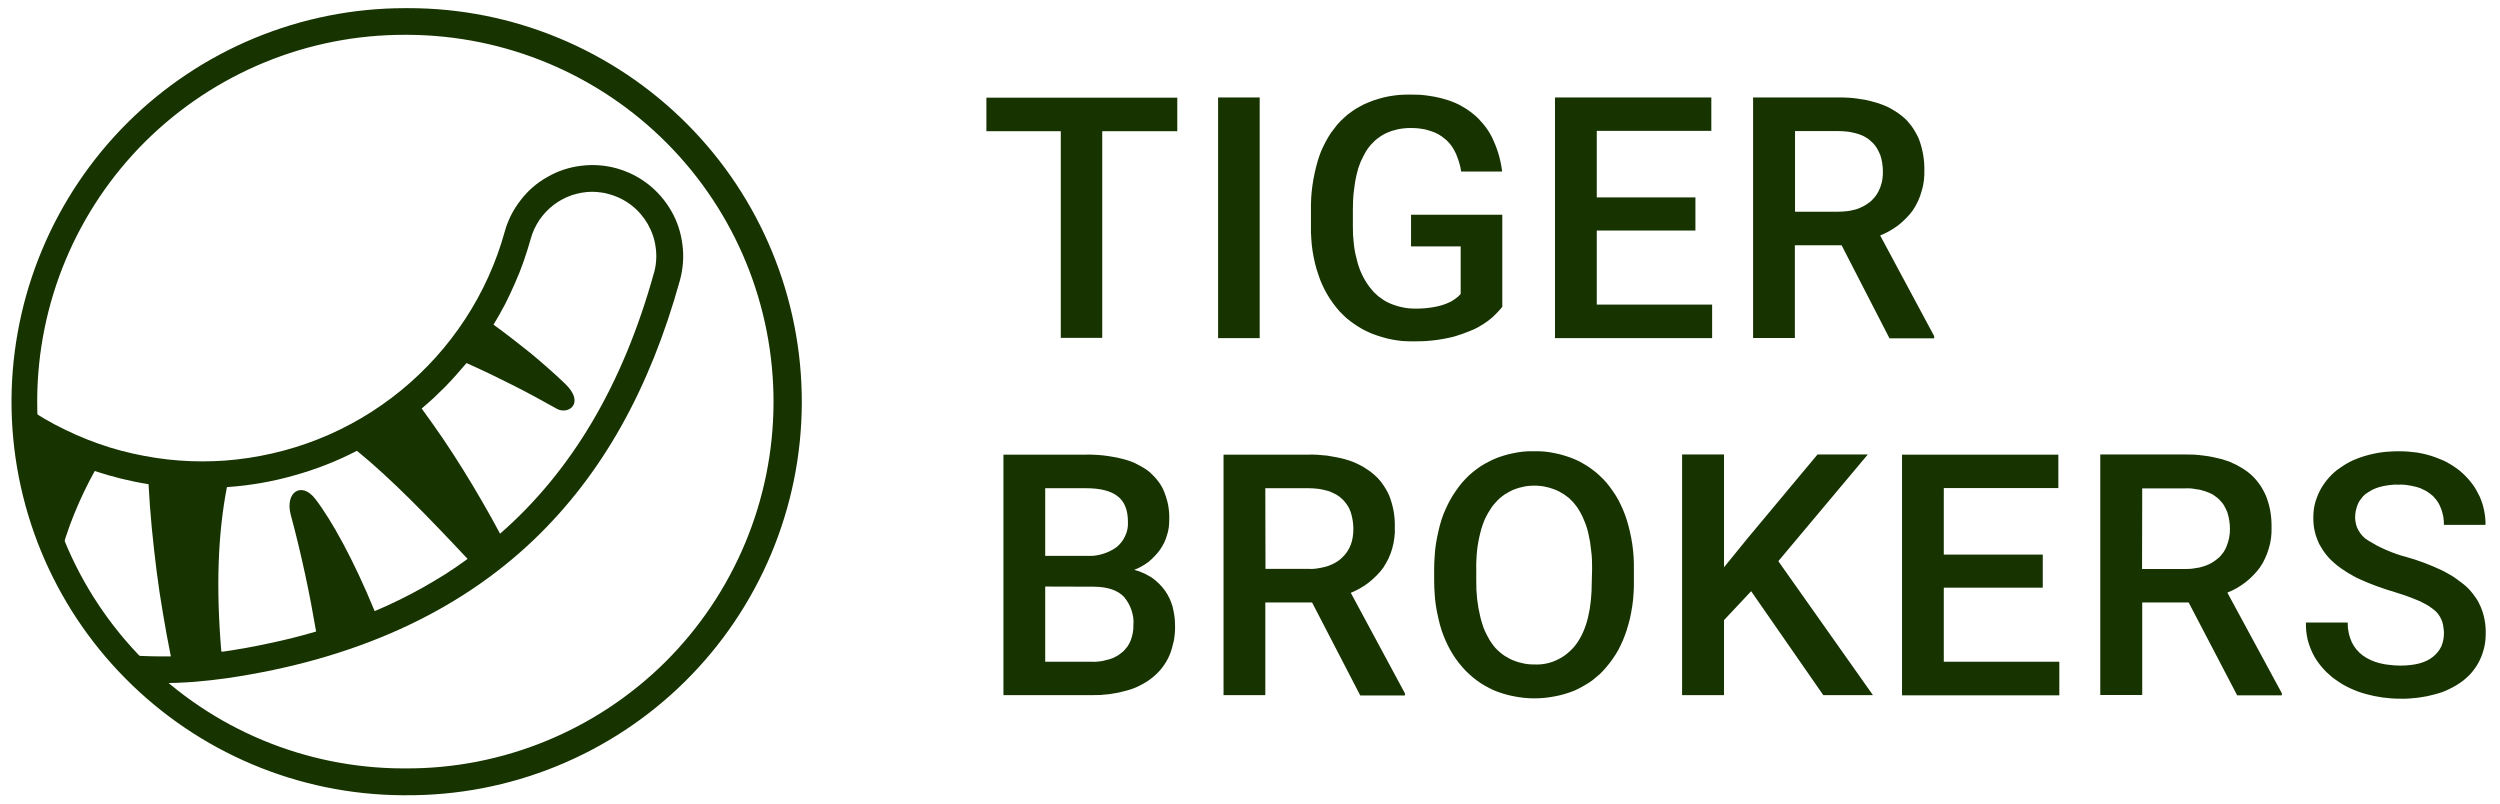 <svg width="168" height="54" viewBox="0 0 168 54" fill="none" xmlns="http://www.w3.org/2000/svg">
<path fill-rule="evenodd" clip-rule="evenodd" d="M79.113 8.818H74.071V22.703H71.285V8.818H66.286V6.562H79.113V8.818ZM81.855 6.551H84.651V22.724H81.855V6.551ZM100.954 20.619C100.738 20.885 100.501 21.133 100.242 21.364C99.885 21.666 99.497 21.914 99.076 22.119C98.932 22.184 98.791 22.242 98.654 22.292C98.511 22.35 98.367 22.404 98.223 22.454C98.079 22.505 97.935 22.551 97.791 22.595C97.647 22.638 97.499 22.674 97.348 22.703C97.154 22.746 96.96 22.782 96.765 22.811C96.571 22.846 96.376 22.872 96.182 22.886C95.981 22.908 95.783 22.922 95.588 22.929C95.387 22.936 95.189 22.94 94.995 22.94C94.75 22.94 94.509 22.933 94.271 22.918C94.034 22.897 93.8 22.864 93.569 22.821C93.332 22.778 93.098 22.721 92.868 22.648C92.644 22.584 92.421 22.508 92.198 22.422C91.989 22.335 91.788 22.242 91.594 22.141C91.399 22.033 91.209 21.914 91.021 21.785C90.841 21.662 90.665 21.529 90.492 21.385C90.327 21.234 90.168 21.079 90.017 20.921C89.859 20.741 89.711 20.558 89.575 20.37C89.431 20.176 89.301 19.978 89.186 19.777C89.064 19.568 88.956 19.359 88.862 19.15C88.761 18.934 88.675 18.711 88.603 18.481C88.509 18.222 88.43 17.956 88.365 17.682C88.301 17.409 88.247 17.135 88.203 16.861C88.16 16.581 88.132 16.3 88.117 16.019C88.096 15.746 88.088 15.469 88.096 15.188V14.119C88.074 13.007 88.236 11.895 88.549 10.826C88.614 10.603 88.689 10.384 88.776 10.168C88.869 9.952 88.97 9.743 89.078 9.541C89.186 9.333 89.305 9.131 89.434 8.937C89.571 8.75 89.711 8.566 89.855 8.386C89.999 8.221 90.15 8.066 90.309 7.922C90.467 7.771 90.636 7.634 90.816 7.512C90.989 7.382 91.172 7.267 91.367 7.166C91.554 7.058 91.748 6.965 91.95 6.885C92.173 6.792 92.396 6.713 92.619 6.648C92.85 6.576 93.084 6.518 93.321 6.475C93.558 6.432 93.796 6.4 94.034 6.378C94.271 6.364 94.509 6.356 94.746 6.356C94.962 6.356 95.178 6.36 95.394 6.367C95.617 6.382 95.837 6.407 96.053 6.443C96.269 6.472 96.481 6.511 96.69 6.562C96.906 6.612 97.114 6.67 97.316 6.734C97.489 6.792 97.658 6.857 97.823 6.929C97.989 7.001 98.147 7.083 98.298 7.177C98.457 7.263 98.608 7.361 98.752 7.468C98.903 7.576 99.043 7.688 99.173 7.803C99.302 7.918 99.421 8.041 99.529 8.17C99.644 8.293 99.752 8.422 99.853 8.559C99.954 8.696 100.047 8.84 100.134 8.991C100.22 9.135 100.296 9.286 100.36 9.444C100.663 10.103 100.857 10.805 100.943 11.528H98.19C98.176 11.427 98.158 11.326 98.136 11.226C98.115 11.125 98.09 11.028 98.061 10.934C98.032 10.833 97.999 10.736 97.963 10.643C97.928 10.549 97.892 10.456 97.856 10.362C97.82 10.276 97.776 10.189 97.726 10.103C97.683 10.024 97.636 9.945 97.586 9.865C97.528 9.786 97.471 9.711 97.413 9.639C97.348 9.567 97.283 9.498 97.219 9.433C97.147 9.369 97.071 9.308 96.992 9.25C96.913 9.185 96.83 9.128 96.743 9.077C96.664 9.027 96.578 8.98 96.484 8.937C96.398 8.894 96.308 8.858 96.215 8.829C96.099 8.786 95.984 8.75 95.869 8.721C95.754 8.692 95.639 8.671 95.523 8.656C95.401 8.635 95.279 8.62 95.156 8.613C95.041 8.606 94.922 8.602 94.8 8.602C94.656 8.602 94.509 8.609 94.358 8.624C94.213 8.638 94.07 8.66 93.926 8.689C93.782 8.725 93.638 8.764 93.494 8.807C93.357 8.858 93.22 8.915 93.084 8.98C92.961 9.038 92.846 9.106 92.738 9.185C92.623 9.264 92.515 9.347 92.414 9.433C92.313 9.527 92.216 9.624 92.123 9.725C92.036 9.826 91.953 9.934 91.874 10.049C91.788 10.178 91.709 10.315 91.637 10.459C91.565 10.596 91.496 10.736 91.432 10.88C91.374 11.024 91.32 11.172 91.27 11.323C91.227 11.474 91.187 11.629 91.151 11.787C91.108 11.974 91.072 12.165 91.043 12.359C91.014 12.554 90.989 12.748 90.967 12.942C90.946 13.137 90.931 13.331 90.924 13.525C90.917 13.727 90.913 13.925 90.913 14.119V15.21C90.913 15.404 90.917 15.602 90.924 15.803C90.939 15.998 90.957 16.196 90.978 16.397C91 16.592 91.028 16.786 91.064 16.98C91.108 17.182 91.154 17.376 91.205 17.563C91.367 18.189 91.647 18.773 92.036 19.291C92.123 19.406 92.213 19.514 92.306 19.615C92.407 19.715 92.511 19.813 92.619 19.906C92.734 19.993 92.85 20.075 92.965 20.154C93.087 20.234 93.213 20.302 93.343 20.36C93.479 20.424 93.62 20.478 93.764 20.522C93.908 20.572 94.052 20.612 94.195 20.64C94.34 20.676 94.487 20.701 94.638 20.716C94.789 20.73 94.941 20.738 95.092 20.738C95.509 20.745 95.923 20.712 96.333 20.64C96.405 20.626 96.477 20.612 96.549 20.597C96.621 20.583 96.697 20.565 96.776 20.543C96.848 20.522 96.92 20.5 96.992 20.478C97.064 20.457 97.132 20.432 97.197 20.403C97.291 20.367 97.38 20.327 97.467 20.284C97.553 20.241 97.636 20.191 97.715 20.133C97.794 20.082 97.874 20.025 97.953 19.96C98.025 19.895 98.093 19.827 98.158 19.755V16.559H94.822V14.432H100.954V20.619ZM113.932 15.49H107.303V20.468H115.055V22.724H104.495V6.551H115.001V8.796H107.303V13.266H113.932V15.49ZM123.757 16.484H120.615V22.713H117.808V6.551H123.497C123.706 6.544 123.915 6.547 124.124 6.562C124.332 6.569 124.541 6.587 124.75 6.616C124.951 6.644 125.157 6.677 125.365 6.713C125.567 6.756 125.768 6.806 125.97 6.864C126.135 6.907 126.301 6.961 126.467 7.026C126.625 7.083 126.783 7.152 126.942 7.231C127.093 7.31 127.24 7.397 127.384 7.49C127.535 7.584 127.676 7.684 127.805 7.792C127.935 7.893 128.054 8.001 128.162 8.116C128.27 8.239 128.37 8.361 128.464 8.483C128.557 8.613 128.644 8.75 128.723 8.894C128.802 9.03 128.874 9.171 128.939 9.315C129.198 9.995 129.328 10.707 129.317 11.431C129.324 11.668 129.313 11.906 129.284 12.143C129.256 12.381 129.205 12.615 129.133 12.845C129.069 13.083 128.986 13.309 128.885 13.525C128.784 13.741 128.665 13.95 128.529 14.152C128.392 14.339 128.241 14.515 128.075 14.681C127.91 14.846 127.737 15.001 127.557 15.145C127.37 15.282 127.176 15.408 126.974 15.523C126.772 15.638 126.564 15.739 126.348 15.825L129.975 22.584V22.735H126.974L123.757 16.484ZM120.626 14.227H123.508C123.623 14.227 123.735 14.224 123.843 14.216C123.958 14.209 124.07 14.198 124.178 14.184C124.293 14.17 124.404 14.148 124.512 14.119C124.62 14.09 124.728 14.062 124.836 14.033C124.923 13.997 125.005 13.961 125.085 13.925C125.171 13.889 125.254 13.846 125.333 13.795C125.412 13.752 125.488 13.702 125.56 13.644C125.639 13.594 125.711 13.536 125.776 13.471C126.024 13.234 126.218 12.953 126.337 12.629C126.373 12.543 126.402 12.457 126.423 12.37C126.452 12.277 126.474 12.187 126.488 12.1C126.503 12.007 126.513 11.917 126.521 11.83C126.528 11.737 126.531 11.643 126.531 11.55C126.531 11.456 126.528 11.363 126.521 11.269C126.513 11.168 126.503 11.071 126.488 10.977C126.474 10.884 126.456 10.79 126.434 10.697C126.413 10.603 126.387 10.513 126.359 10.427C126.33 10.348 126.294 10.268 126.251 10.189C126.215 10.11 126.175 10.034 126.132 9.963C126.089 9.891 126.038 9.819 125.981 9.747C125.93 9.682 125.873 9.621 125.808 9.563C125.743 9.498 125.675 9.437 125.603 9.38C125.531 9.322 125.455 9.272 125.376 9.228C125.297 9.178 125.214 9.135 125.128 9.099C125.041 9.063 124.955 9.03 124.869 9.002C124.761 8.966 124.649 8.937 124.534 8.915C124.419 8.886 124.304 8.865 124.188 8.85C124.081 8.836 123.965 8.825 123.843 8.818C123.728 8.811 123.613 8.807 123.497 8.807H120.626V14.227ZM67.431 46.714V30.552H72.969C73.171 30.544 73.369 30.548 73.563 30.562C73.765 30.57 73.963 30.584 74.157 30.606C74.351 30.627 74.546 30.656 74.74 30.692C74.934 30.721 75.129 30.76 75.323 30.811C75.481 30.847 75.64 30.89 75.798 30.94C75.949 30.991 76.1 31.048 76.252 31.113C76.395 31.185 76.54 31.261 76.683 31.34C76.827 31.419 76.964 31.505 77.094 31.599C77.216 31.685 77.328 31.782 77.428 31.89C77.536 31.991 77.637 32.099 77.731 32.214C77.824 32.33 77.911 32.448 77.99 32.571C78.069 32.693 78.137 32.822 78.195 32.959C78.26 33.11 78.317 33.269 78.368 33.434C78.418 33.593 78.461 33.755 78.497 33.92C78.526 34.086 78.548 34.251 78.562 34.417C78.576 34.582 78.58 34.752 78.573 34.924C78.573 35.097 78.562 35.273 78.54 35.453C78.519 35.626 78.479 35.795 78.422 35.961C78.371 36.133 78.31 36.299 78.238 36.457C78.159 36.616 78.069 36.77 77.968 36.922C77.86 37.073 77.742 37.217 77.612 37.353C77.482 37.49 77.346 37.62 77.202 37.742C77.05 37.857 76.892 37.962 76.727 38.055C76.561 38.149 76.392 38.228 76.219 38.293C76.327 38.322 76.435 38.354 76.543 38.39C76.644 38.426 76.748 38.469 76.856 38.52C76.957 38.563 77.054 38.613 77.148 38.671C77.249 38.721 77.346 38.779 77.439 38.843C77.763 39.081 78.055 39.362 78.292 39.696C78.519 40.02 78.692 40.387 78.8 40.776C78.821 40.87 78.843 40.967 78.864 41.068C78.886 41.168 78.904 41.273 78.918 41.381C78.933 41.481 78.944 41.582 78.951 41.683C78.958 41.784 78.962 41.888 78.962 41.996C78.969 42.169 78.965 42.342 78.951 42.514C78.936 42.694 78.915 42.87 78.886 43.043C78.85 43.209 78.807 43.378 78.756 43.551C78.713 43.716 78.656 43.882 78.584 44.047C78.335 44.62 77.947 45.127 77.461 45.516C77.331 45.624 77.198 45.721 77.061 45.807C76.917 45.901 76.77 45.984 76.619 46.056C76.475 46.135 76.324 46.203 76.165 46.261C76.014 46.318 75.856 46.369 75.69 46.412C75.503 46.462 75.312 46.509 75.118 46.552C74.924 46.588 74.729 46.621 74.535 46.649C74.333 46.671 74.135 46.689 73.941 46.703C73.74 46.711 73.542 46.714 73.347 46.714H67.431ZM70.238 37.353H72.991C73.178 37.361 73.362 37.357 73.542 37.343C73.722 37.321 73.898 37.285 74.071 37.235C74.243 37.184 74.413 37.12 74.578 37.04C74.744 36.961 74.898 36.868 75.042 36.76C75.165 36.659 75.276 36.544 75.377 36.414C75.471 36.292 75.55 36.155 75.615 36.004C75.687 35.86 75.737 35.709 75.766 35.55C75.794 35.392 75.805 35.234 75.798 35.075C75.798 34.276 75.568 33.701 75.107 33.348C74.654 32.992 73.952 32.808 72.98 32.808H70.238V37.353ZM70.238 39.416V44.468H73.358C73.466 44.476 73.57 44.476 73.671 44.468C73.772 44.461 73.873 44.45 73.974 44.436C74.082 44.422 74.182 44.4 74.276 44.371C74.377 44.35 74.477 44.325 74.578 44.296C74.657 44.267 74.737 44.238 74.816 44.209C74.895 44.173 74.97 44.134 75.042 44.091C75.121 44.047 75.194 44.001 75.258 43.95C75.33 43.9 75.399 43.846 75.463 43.788C75.521 43.738 75.575 43.68 75.625 43.615C75.676 43.558 75.726 43.497 75.776 43.432C75.82 43.367 75.859 43.299 75.895 43.227C75.931 43.155 75.964 43.083 75.993 43.011C76.111 42.687 76.176 42.342 76.165 41.996C76.18 41.831 76.176 41.661 76.154 41.489C76.126 41.323 76.086 41.161 76.036 41.003C75.978 40.837 75.91 40.682 75.831 40.538C75.744 40.387 75.647 40.247 75.539 40.117C75.118 39.664 74.416 39.426 73.477 39.426L70.238 39.416ZM88.171 40.484H85.029V46.714H82.222V30.552H87.923C88.131 30.544 88.34 30.548 88.549 30.562C88.758 30.577 88.966 30.595 89.175 30.616C89.377 30.645 89.582 30.681 89.79 30.724C89.992 30.76 90.194 30.807 90.395 30.865C90.561 30.908 90.726 30.962 90.892 31.027C91.05 31.091 91.209 31.163 91.367 31.243C91.518 31.315 91.665 31.401 91.809 31.502C91.961 31.595 92.101 31.696 92.231 31.804C92.353 31.905 92.472 32.013 92.587 32.128C92.695 32.243 92.796 32.365 92.889 32.495C92.983 32.625 93.069 32.758 93.148 32.895C93.227 33.031 93.299 33.175 93.364 33.326C93.623 33.996 93.753 34.708 93.731 35.432C93.746 35.676 93.735 35.917 93.699 36.155C93.67 36.393 93.623 36.627 93.558 36.857C93.494 37.087 93.411 37.31 93.31 37.526C93.202 37.742 93.084 37.951 92.954 38.152C92.817 38.34 92.666 38.516 92.501 38.681C92.335 38.847 92.162 39.002 91.982 39.146C91.795 39.29 91.601 39.419 91.399 39.534C91.198 39.65 90.989 39.75 90.773 39.837L94.412 46.595V46.736H91.41L88.171 40.484ZM85.04 38.228H87.933C88.041 38.235 88.153 38.235 88.268 38.228C88.376 38.221 88.484 38.206 88.592 38.185C88.707 38.17 88.819 38.149 88.927 38.12C89.035 38.098 89.143 38.07 89.251 38.034C89.337 38.005 89.423 37.969 89.51 37.926C89.589 37.89 89.668 37.85 89.747 37.807C89.826 37.757 89.902 37.706 89.974 37.656C90.053 37.598 90.125 37.537 90.19 37.472C90.438 37.245 90.633 36.954 90.762 36.63C90.791 36.544 90.82 36.457 90.849 36.371C90.87 36.285 90.888 36.195 90.903 36.101C90.917 36.015 90.928 35.925 90.935 35.831C90.942 35.738 90.946 35.644 90.946 35.55C90.946 35.457 90.942 35.363 90.935 35.27C90.928 35.176 90.917 35.083 90.903 34.989C90.888 34.888 90.87 34.795 90.849 34.708C90.827 34.615 90.802 34.521 90.773 34.428C90.744 34.348 90.712 34.269 90.676 34.19C90.64 34.111 90.597 34.035 90.546 33.963C90.503 33.891 90.453 33.823 90.395 33.758C90.345 33.686 90.287 33.621 90.222 33.564C90.158 33.499 90.089 33.438 90.017 33.38C89.945 33.33 89.87 33.28 89.79 33.229C89.711 33.186 89.629 33.146 89.542 33.11C89.463 33.067 89.377 33.031 89.283 33.002C89.175 32.974 89.064 32.945 88.948 32.916C88.84 32.895 88.729 32.873 88.614 32.851C88.499 32.837 88.383 32.826 88.268 32.819C88.153 32.812 88.038 32.808 87.923 32.808H85.029L85.04 38.228ZM109.797 39.048C109.804 39.329 109.797 39.61 109.775 39.891C109.761 40.164 109.732 40.441 109.689 40.722C109.645 40.995 109.595 41.269 109.537 41.543C109.473 41.816 109.397 42.086 109.311 42.352C109.239 42.575 109.156 42.799 109.062 43.022C108.969 43.238 108.868 43.45 108.76 43.659C108.645 43.867 108.519 44.069 108.382 44.263C108.246 44.458 108.102 44.645 107.95 44.825C107.806 44.998 107.655 45.159 107.497 45.311C107.331 45.455 107.162 45.595 106.99 45.732C106.81 45.861 106.622 45.98 106.428 46.088C106.241 46.196 106.047 46.297 105.845 46.39C105.413 46.57 104.967 46.703 104.506 46.79C104.046 46.883 103.581 46.93 103.114 46.93C102.646 46.93 102.185 46.883 101.732 46.79C101.271 46.703 100.825 46.57 100.393 46.39C100.191 46.297 99.993 46.196 99.799 46.088C99.605 45.98 99.418 45.858 99.237 45.721C99.058 45.591 98.888 45.451 98.73 45.3C98.565 45.156 98.41 44.998 98.266 44.825C98.108 44.645 97.96 44.458 97.823 44.263C97.686 44.069 97.561 43.867 97.445 43.659C97.33 43.45 97.226 43.238 97.132 43.022C97.039 42.806 96.952 42.583 96.873 42.352C96.787 42.086 96.715 41.816 96.657 41.543C96.592 41.269 96.538 40.995 96.495 40.722C96.452 40.449 96.423 40.171 96.409 39.891C96.387 39.61 96.376 39.329 96.376 39.048V38.228C96.376 37.947 96.387 37.667 96.409 37.386C96.423 37.105 96.452 36.828 96.495 36.554C96.538 36.274 96.592 35.997 96.657 35.723C96.715 35.45 96.787 35.18 96.873 34.913C96.945 34.69 97.031 34.467 97.132 34.244C97.226 34.028 97.33 33.816 97.445 33.607C97.561 33.398 97.686 33.197 97.823 33.002C97.953 32.808 98.097 32.617 98.255 32.43C98.399 32.265 98.55 32.106 98.709 31.955C98.874 31.804 99.043 31.664 99.216 31.534C99.396 31.397 99.583 31.275 99.777 31.167C99.972 31.059 100.17 30.958 100.371 30.865C100.58 30.771 100.796 30.692 101.019 30.627C101.242 30.555 101.469 30.498 101.699 30.454C101.93 30.404 102.16 30.368 102.39 30.346C102.62 30.325 102.854 30.318 103.092 30.325C103.322 30.318 103.556 30.325 103.794 30.346C104.024 30.368 104.254 30.404 104.485 30.454C104.715 30.498 104.942 30.555 105.165 30.627C105.388 30.692 105.608 30.771 105.823 30.865C106.032 30.951 106.23 31.052 106.417 31.167C106.612 31.275 106.799 31.397 106.979 31.534C107.159 31.664 107.328 31.804 107.486 31.955C107.652 32.106 107.806 32.265 107.95 32.43C108.102 32.61 108.246 32.801 108.382 33.002C108.519 33.197 108.645 33.398 108.76 33.607C108.868 33.816 108.969 34.028 109.062 34.244C109.156 34.467 109.239 34.69 109.311 34.913C109.645 35.993 109.818 37.105 109.797 38.228V39.048ZM106.99 38.206C106.99 38.005 106.986 37.803 106.979 37.602C106.972 37.4 106.954 37.199 106.925 36.997C106.903 36.803 106.878 36.605 106.849 36.403C106.813 36.209 106.774 36.011 106.73 35.81C106.694 35.658 106.651 35.507 106.601 35.356C106.55 35.205 106.493 35.057 106.428 34.913C106.37 34.762 106.302 34.618 106.223 34.482C106.151 34.345 106.068 34.208 105.975 34.071C105.895 33.963 105.813 33.859 105.726 33.758C105.633 33.657 105.536 33.56 105.435 33.467C105.327 33.38 105.215 33.298 105.1 33.218C104.985 33.146 104.866 33.078 104.744 33.013C104.621 32.949 104.492 32.895 104.355 32.851C104.218 32.801 104.082 32.761 103.945 32.733C103.808 32.697 103.668 32.671 103.524 32.657C103.387 32.643 103.247 32.635 103.103 32.635C102.959 32.635 102.818 32.643 102.682 32.657C102.545 32.671 102.408 32.697 102.271 32.733C102.135 32.761 101.998 32.801 101.861 32.851C101.732 32.895 101.606 32.949 101.483 33.013C101.361 33.078 101.242 33.146 101.127 33.218C101.012 33.298 100.904 33.38 100.803 33.467C100.695 33.56 100.598 33.657 100.512 33.758C100.418 33.859 100.332 33.963 100.252 34.071C100.159 34.208 100.072 34.345 99.993 34.482C99.914 34.618 99.842 34.759 99.777 34.903C99.713 35.054 99.655 35.205 99.605 35.356C99.554 35.507 99.511 35.658 99.475 35.81C99.425 36.004 99.382 36.202 99.346 36.403C99.309 36.598 99.281 36.796 99.259 36.997C99.237 37.199 99.223 37.4 99.216 37.602C99.202 37.803 99.198 38.005 99.205 38.206V39.048C99.194 39.858 99.281 40.657 99.475 41.445C99.511 41.604 99.554 41.758 99.605 41.91C99.648 42.061 99.702 42.212 99.767 42.363C99.831 42.507 99.903 42.651 99.983 42.795C100.054 42.939 100.137 43.076 100.231 43.205C100.31 43.32 100.393 43.428 100.479 43.529C100.573 43.63 100.673 43.727 100.781 43.821C100.882 43.907 100.99 43.99 101.105 44.069C101.221 44.141 101.339 44.209 101.462 44.274C101.591 44.339 101.721 44.393 101.85 44.436C101.987 44.486 102.124 44.526 102.261 44.555C102.397 44.591 102.534 44.616 102.671 44.63C102.815 44.645 102.955 44.652 103.092 44.652C103.373 44.666 103.65 44.645 103.923 44.587C104.197 44.53 104.459 44.436 104.711 44.306C104.963 44.184 105.194 44.029 105.402 43.842C105.618 43.662 105.805 43.457 105.964 43.227C106.633 42.284 106.968 40.898 106.968 39.07L106.99 38.206ZM117.678 39.729L115.854 41.672V46.714H113.036V30.541H115.854V38.12L117.408 36.209L122.137 30.541H125.516L119.503 37.71L125.862 46.714H122.526L117.678 39.729ZM137.274 39.491H130.623V44.468H138.386V46.725H127.816V30.552H138.321V32.797H130.623V37.267H137.274V39.491ZM147.077 40.484H143.957V46.703H141.139V30.541H146.829C147.038 30.541 147.246 30.544 147.455 30.552C147.664 30.566 147.873 30.588 148.081 30.616C148.283 30.638 148.488 30.67 148.697 30.714C148.898 30.757 149.1 30.803 149.301 30.854C149.474 30.904 149.64 30.958 149.798 31.016C149.956 31.081 150.115 31.153 150.273 31.232C150.424 31.311 150.575 31.397 150.727 31.491C150.87 31.584 151.011 31.685 151.148 31.793C151.27 31.894 151.385 32.002 151.493 32.117C151.601 32.232 151.702 32.355 151.795 32.484C151.896 32.614 151.983 32.747 152.054 32.884C152.134 33.028 152.206 33.172 152.27 33.316C152.54 33.985 152.659 34.708 152.648 35.421C152.655 35.666 152.645 35.907 152.616 36.144C152.587 36.382 152.537 36.616 152.465 36.846C152.4 37.076 152.317 37.3 152.216 37.515C152.116 37.739 151.997 37.947 151.86 38.142C151.723 38.329 151.572 38.505 151.407 38.671C151.248 38.836 151.076 38.991 150.888 39.135C150.701 39.279 150.507 39.408 150.305 39.524C150.104 39.639 149.895 39.739 149.679 39.826L153.339 46.585V46.725H150.338L147.077 40.484ZM143.946 38.239H146.829C146.944 38.239 147.056 38.235 147.164 38.228C147.279 38.221 147.39 38.206 147.498 38.185C147.614 38.17 147.725 38.152 147.833 38.131C147.941 38.102 148.049 38.07 148.157 38.034C148.243 38.005 148.326 37.972 148.405 37.937C148.492 37.893 148.574 37.85 148.654 37.807C148.733 37.757 148.808 37.706 148.88 37.656C148.952 37.598 149.024 37.541 149.096 37.483C149.161 37.425 149.219 37.364 149.269 37.3C149.327 37.227 149.381 37.159 149.431 37.094C149.474 37.022 149.517 36.947 149.56 36.868C149.596 36.796 149.629 36.717 149.658 36.63C149.787 36.295 149.852 35.928 149.852 35.561C149.852 35.461 149.848 35.363 149.841 35.27C149.834 35.176 149.823 35.083 149.809 34.989C149.794 34.895 149.776 34.802 149.755 34.708C149.733 34.615 149.708 34.521 149.679 34.428C149.65 34.348 149.614 34.269 149.571 34.19C149.535 34.118 149.496 34.042 149.453 33.963C149.409 33.891 149.359 33.823 149.301 33.758C149.251 33.693 149.193 33.629 149.129 33.564C149.064 33.499 148.995 33.441 148.923 33.391C148.844 33.334 148.769 33.28 148.697 33.229C148.618 33.186 148.535 33.146 148.448 33.11C148.362 33.074 148.276 33.042 148.189 33.013C148.081 32.977 147.97 32.945 147.855 32.916C147.739 32.895 147.624 32.877 147.509 32.862C147.394 32.84 147.279 32.826 147.164 32.819C147.048 32.812 146.933 32.812 146.818 32.819H143.957L143.946 38.239ZM164.233 42.547C164.233 42.475 164.229 42.403 164.222 42.331C164.215 42.259 164.204 42.183 164.19 42.104C164.183 42.032 164.168 41.96 164.147 41.888C164.132 41.816 164.111 41.748 164.082 41.683C164.053 41.611 164.021 41.543 163.985 41.478C163.949 41.413 163.909 41.352 163.866 41.294C163.823 41.237 163.776 41.179 163.726 41.121C163.668 41.071 163.61 41.021 163.553 40.97C163.474 40.913 163.391 40.852 163.305 40.787C163.225 40.729 163.139 40.675 163.045 40.625C162.959 40.575 162.869 40.528 162.776 40.484C162.689 40.434 162.599 40.391 162.506 40.355C162.362 40.297 162.218 40.24 162.074 40.182C161.93 40.125 161.786 40.071 161.642 40.02C161.498 39.97 161.354 39.923 161.21 39.88C161.066 39.83 160.922 39.783 160.778 39.739C160.591 39.689 160.407 39.632 160.228 39.567C160.048 39.509 159.871 39.448 159.698 39.383C159.519 39.319 159.342 39.25 159.169 39.178C158.99 39.106 158.813 39.031 158.64 38.951C158.489 38.887 158.342 38.815 158.198 38.735C158.054 38.656 157.91 38.574 157.766 38.487C157.629 38.401 157.492 38.311 157.356 38.217C157.219 38.124 157.086 38.023 156.956 37.915C156.848 37.821 156.74 37.724 156.632 37.623C156.531 37.523 156.434 37.415 156.341 37.3C156.247 37.184 156.161 37.066 156.082 36.943C156.002 36.821 155.927 36.695 155.855 36.565C155.79 36.429 155.733 36.288 155.682 36.144C155.625 36 155.581 35.856 155.553 35.712C155.517 35.561 155.491 35.414 155.477 35.27C155.463 35.119 155.455 34.967 155.455 34.816C155.455 34.658 155.463 34.5 155.477 34.341C155.491 34.19 155.517 34.039 155.553 33.888C155.589 33.737 155.635 33.589 155.693 33.445C155.743 33.294 155.805 33.15 155.876 33.013C156.157 32.463 156.557 31.977 157.043 31.588C157.179 31.487 157.32 31.39 157.464 31.297C157.608 31.203 157.755 31.117 157.906 31.038C158.057 30.958 158.212 30.89 158.37 30.832C158.529 30.768 158.691 30.71 158.856 30.66C159.043 30.602 159.234 30.552 159.429 30.508C159.616 30.465 159.81 30.429 160.012 30.401C160.206 30.372 160.4 30.354 160.595 30.346C160.789 30.332 160.987 30.325 161.188 30.325C161.397 30.325 161.606 30.332 161.815 30.346C162.016 30.361 162.221 30.383 162.43 30.411C162.639 30.447 162.844 30.49 163.045 30.541C163.247 30.591 163.445 30.652 163.639 30.724C163.805 30.782 163.97 30.847 164.136 30.919C164.301 30.991 164.46 31.073 164.611 31.167C164.762 31.253 164.913 31.351 165.064 31.459C165.208 31.559 165.345 31.671 165.475 31.793C165.597 31.901 165.712 32.016 165.82 32.139C165.935 32.261 166.04 32.387 166.133 32.517C166.234 32.646 166.324 32.783 166.403 32.927C166.482 33.071 166.558 33.215 166.63 33.359C166.9 33.963 167.029 34.611 167.029 35.27H164.233C164.233 35.176 164.229 35.083 164.222 34.989C164.215 34.895 164.204 34.806 164.19 34.719C164.168 34.626 164.147 34.536 164.125 34.449C164.103 34.356 164.075 34.266 164.039 34.179C164.01 34.1 163.978 34.025 163.942 33.953C163.906 33.873 163.862 33.798 163.812 33.726C163.769 33.654 163.718 33.586 163.661 33.521C163.603 33.449 163.546 33.384 163.488 33.326C163.416 33.262 163.344 33.204 163.272 33.154C163.193 33.096 163.114 33.042 163.035 32.992C162.955 32.949 162.873 32.909 162.786 32.873C162.707 32.83 162.621 32.794 162.527 32.765C162.419 32.729 162.308 32.7 162.193 32.679C162.085 32.65 161.973 32.628 161.858 32.614C161.743 32.592 161.627 32.578 161.512 32.571C161.397 32.563 161.282 32.563 161.167 32.571C161.059 32.563 160.951 32.563 160.843 32.571C160.735 32.578 160.627 32.589 160.519 32.603C160.411 32.617 160.303 32.635 160.195 32.657C160.087 32.678 159.983 32.704 159.882 32.733C159.796 32.761 159.713 32.79 159.634 32.819C159.555 32.848 159.475 32.884 159.396 32.927C159.324 32.963 159.252 33.006 159.18 33.056C159.108 33.1 159.036 33.146 158.964 33.197C158.907 33.247 158.853 33.298 158.802 33.348C158.752 33.406 158.705 33.463 158.662 33.521C158.619 33.578 158.576 33.639 158.532 33.704C158.496 33.776 158.464 33.845 158.435 33.909C158.406 33.981 158.381 34.053 158.36 34.125C158.338 34.197 158.32 34.269 158.306 34.341C158.291 34.42 158.281 34.496 158.273 34.568C158.266 34.647 158.263 34.726 158.263 34.806C158.27 34.949 158.291 35.097 158.327 35.248C158.363 35.392 158.421 35.529 158.5 35.658C158.572 35.788 158.662 35.91 158.77 36.026C158.871 36.133 158.986 36.227 159.115 36.306C159.317 36.429 159.522 36.547 159.731 36.663C159.94 36.77 160.152 36.871 160.368 36.965C160.584 37.058 160.803 37.145 161.026 37.224C161.25 37.303 161.476 37.371 161.707 37.429C162.516 37.656 163.315 37.958 164.071 38.314C164.222 38.386 164.37 38.465 164.514 38.552C164.665 38.631 164.809 38.717 164.946 38.811C165.082 38.905 165.216 39.002 165.345 39.102C165.482 39.203 165.611 39.308 165.734 39.416C165.842 39.516 165.943 39.621 166.036 39.729C166.13 39.837 166.216 39.948 166.295 40.063C166.382 40.179 166.461 40.297 166.533 40.42C166.598 40.549 166.659 40.679 166.716 40.808C166.943 41.359 167.051 41.953 167.04 42.547C167.04 42.705 167.033 42.863 167.019 43.022C167.004 43.18 166.979 43.335 166.943 43.486C166.907 43.644 166.864 43.795 166.813 43.939C166.763 44.091 166.702 44.238 166.63 44.382C166.565 44.519 166.49 44.652 166.403 44.782C166.324 44.904 166.234 45.026 166.133 45.149C166.04 45.264 165.939 45.372 165.831 45.472C165.716 45.581 165.597 45.681 165.475 45.775C165.338 45.876 165.198 45.969 165.054 46.056C164.91 46.142 164.762 46.221 164.611 46.293C164.46 46.372 164.305 46.441 164.147 46.498C163.988 46.556 163.826 46.606 163.661 46.649C163.466 46.7 163.272 46.746 163.078 46.79C162.883 46.826 162.686 46.858 162.484 46.887C162.282 46.908 162.085 46.926 161.89 46.941C161.689 46.955 161.487 46.959 161.286 46.952C160.508 46.952 159.731 46.844 158.986 46.639C158.806 46.588 158.626 46.531 158.446 46.466C158.273 46.401 158.101 46.329 157.928 46.25C157.762 46.171 157.597 46.084 157.431 45.991C157.266 45.89 157.107 45.786 156.956 45.678C156.805 45.577 156.665 45.465 156.535 45.343C156.398 45.228 156.269 45.102 156.146 44.965C156.024 44.828 155.909 44.688 155.801 44.544C155.693 44.4 155.596 44.249 155.509 44.091C155.416 43.918 155.333 43.742 155.261 43.562C155.189 43.374 155.128 43.187 155.078 43C155.034 42.813 155.002 42.622 154.98 42.428C154.959 42.233 154.952 42.036 154.959 41.834H157.766C157.766 41.949 157.769 42.064 157.777 42.18C157.791 42.288 157.809 42.399 157.831 42.514C157.852 42.622 157.881 42.73 157.917 42.838C157.953 42.946 157.993 43.05 158.036 43.151C158.209 43.508 158.468 43.821 158.792 44.058C159.126 44.296 159.515 44.468 159.914 44.566C160.03 44.594 160.145 44.62 160.26 44.641C160.375 44.656 160.49 44.67 160.605 44.684C160.721 44.699 160.836 44.71 160.951 44.717C161.066 44.724 161.181 44.728 161.296 44.728C162.279 44.728 163.013 44.533 163.499 44.134C163.621 44.04 163.729 43.932 163.823 43.81C163.916 43.695 163.996 43.569 164.06 43.432C164.118 43.295 164.161 43.151 164.19 43C164.219 42.849 164.233 42.698 164.233 42.547ZM27.235 53.44H27.041C20.044 53.397 13.351 50.569 8.427 45.591C3.504 40.625 0.751 33.899 0.773 26.902C0.805 19.906 3.601 13.201 8.557 8.257C13.513 3.323 20.228 0.548 27.224 0.548H27.419C34.458 0.537 41.195 3.344 46.161 8.321C51.128 13.299 53.903 20.057 53.881 27.086C53.859 34.114 51.031 40.852 46.032 45.796C41.033 50.741 34.264 53.494 27.235 53.44ZM27.235 2.34C20.692 2.319 14.419 4.899 9.777 9.498C5.134 14.108 2.522 20.37 2.5 26.902C2.468 33.445 5.048 39.718 9.658 44.361C14.258 49.003 20.52 51.616 27.062 51.637H27.246C33.778 51.67 40.061 49.089 44.704 44.49C49.336 39.88 51.959 33.618 51.981 27.086C52.002 20.543 49.433 14.27 44.823 9.628C40.213 4.985 33.961 2.373 27.419 2.34H27.235Z" fill="#163300"/>
<path fill-rule="evenodd" clip-rule="evenodd" d="M43.56 12.381C44.186 12.877 44.715 13.482 45.114 14.184C45.514 14.875 45.762 15.642 45.859 16.44C45.967 17.239 45.903 18.038 45.697 18.816C43.657 26.168 40.461 31.869 35.905 36.241C30.755 41.175 23.823 44.317 15.283 45.57C14.916 45.62 14.549 45.667 14.182 45.71C13.808 45.753 13.437 45.789 13.07 45.818C12.696 45.847 12.325 45.868 11.958 45.883C11.584 45.897 11.213 45.904 10.846 45.904H10.069C9.896 45.753 9.73 45.598 9.572 45.44C9.406 45.282 9.244 45.123 9.086 44.965C8.921 44.8 8.762 44.634 8.611 44.468C8.453 44.303 8.298 44.137 8.147 43.972C8.37 43.993 8.593 44.015 8.816 44.036C9.047 44.051 9.273 44.065 9.496 44.08C9.72 44.087 9.943 44.094 10.166 44.101C10.389 44.108 10.616 44.112 10.846 44.112H11.483C11.289 43.155 11.112 42.197 10.954 41.24C10.788 40.283 10.644 39.322 10.522 38.358C10.4 37.393 10.292 36.425 10.198 35.453C10.105 34.481 10.033 33.51 9.982 32.538C8.751 32.344 7.542 32.041 6.365 31.653C6.106 32.121 5.862 32.596 5.631 33.078C5.401 33.56 5.185 34.05 4.983 34.546C4.782 35.043 4.598 35.543 4.433 36.047C4.26 36.558 4.109 37.069 3.979 37.58C3.612 36.781 3.288 35.961 3.008 35.118C2.727 34.284 2.489 33.434 2.295 32.571C2.101 31.707 1.953 30.836 1.852 29.958C1.752 29.08 1.698 28.198 1.69 27.313C2.565 27.917 3.472 28.446 4.422 28.9C5.383 29.364 6.365 29.753 7.369 30.066C8.384 30.379 9.41 30.605 10.457 30.767C11.505 30.929 12.563 31.005 13.61 31.005C14.117 31.005 14.625 30.983 15.121 30.951C17.27 30.789 19.397 30.303 21.405 29.504C23.413 28.705 25.281 27.604 26.954 26.233C28.628 24.862 30.085 23.242 31.262 21.439C32.45 19.625 33.346 17.639 33.918 15.566C34.134 14.789 34.501 14.065 34.998 13.439C35.484 12.802 36.099 12.273 36.801 11.884C37.492 11.485 38.258 11.236 39.057 11.139C39.856 11.042 40.655 11.096 41.433 11.312C42.199 11.528 42.923 11.884 43.56 12.381ZM25.173 41.067C25.727 40.837 26.274 40.589 26.814 40.322C27.347 40.063 27.876 39.786 28.401 39.491C28.919 39.196 29.434 38.89 29.945 38.573C30.449 38.249 30.942 37.911 31.424 37.559C28.876 34.838 26.296 32.171 23.985 30.292C23.309 30.645 22.618 30.958 21.913 31.232C21.2 31.512 20.477 31.754 19.742 31.955C19.008 32.164 18.267 32.333 17.518 32.462C16.77 32.592 16.014 32.682 15.251 32.733C14.646 35.831 14.506 39.437 14.873 43.788H15.013C15.539 43.709 16.064 43.623 16.59 43.529C17.108 43.435 17.63 43.331 18.155 43.216C18.674 43.108 19.188 42.989 19.699 42.86C20.217 42.73 20.732 42.59 21.243 42.439C20.822 39.966 20.282 37.353 19.537 34.59C19.138 33.078 20.261 32.322 21.189 33.531C22.279 34.946 23.759 37.612 25.173 41.057V41.067ZM43.948 18.351C44.099 17.801 44.143 17.229 44.067 16.667C44.002 16.106 43.819 15.566 43.538 15.069C43.257 14.583 42.89 14.152 42.448 13.806C41.994 13.45 41.487 13.201 40.936 13.05C40.843 13.021 40.749 12.996 40.655 12.975C40.562 12.96 40.468 12.946 40.375 12.931C40.281 12.917 40.184 12.906 40.083 12.899C39.99 12.892 39.892 12.888 39.792 12.888C39.327 12.888 38.863 12.975 38.431 13.115C37.989 13.266 37.568 13.493 37.2 13.774C36.833 14.054 36.509 14.4 36.25 14.778C35.991 15.166 35.786 15.598 35.667 16.041C35.523 16.552 35.365 17.056 35.192 17.552C35.02 18.049 34.825 18.538 34.609 19.021C34.401 19.503 34.177 19.978 33.94 20.446C33.695 20.914 33.436 21.371 33.163 21.817C33.58 22.119 33.994 22.429 34.404 22.746C34.814 23.062 35.221 23.383 35.624 23.706C36.027 24.038 36.423 24.376 36.812 24.721C37.2 25.06 37.582 25.409 37.956 25.769C39.36 27.097 38.183 27.896 37.427 27.474C36.931 27.194 36.434 26.92 35.937 26.654C35.433 26.381 34.93 26.118 34.426 25.866C33.915 25.607 33.404 25.355 32.893 25.11C32.382 24.865 31.867 24.628 31.349 24.398C31.118 24.671 30.884 24.941 30.647 25.207C30.409 25.474 30.165 25.736 29.913 25.995C29.661 26.247 29.405 26.496 29.146 26.74C28.88 26.985 28.61 27.223 28.336 27.453C28.826 28.122 29.305 28.799 29.772 29.483C30.233 30.166 30.683 30.861 31.122 31.566C31.561 32.272 31.986 32.981 32.396 33.693C32.813 34.413 33.217 35.136 33.605 35.864C38.442 31.642 41.875 25.812 43.948 18.33V18.351Z" fill="#163300"/>
</svg>
